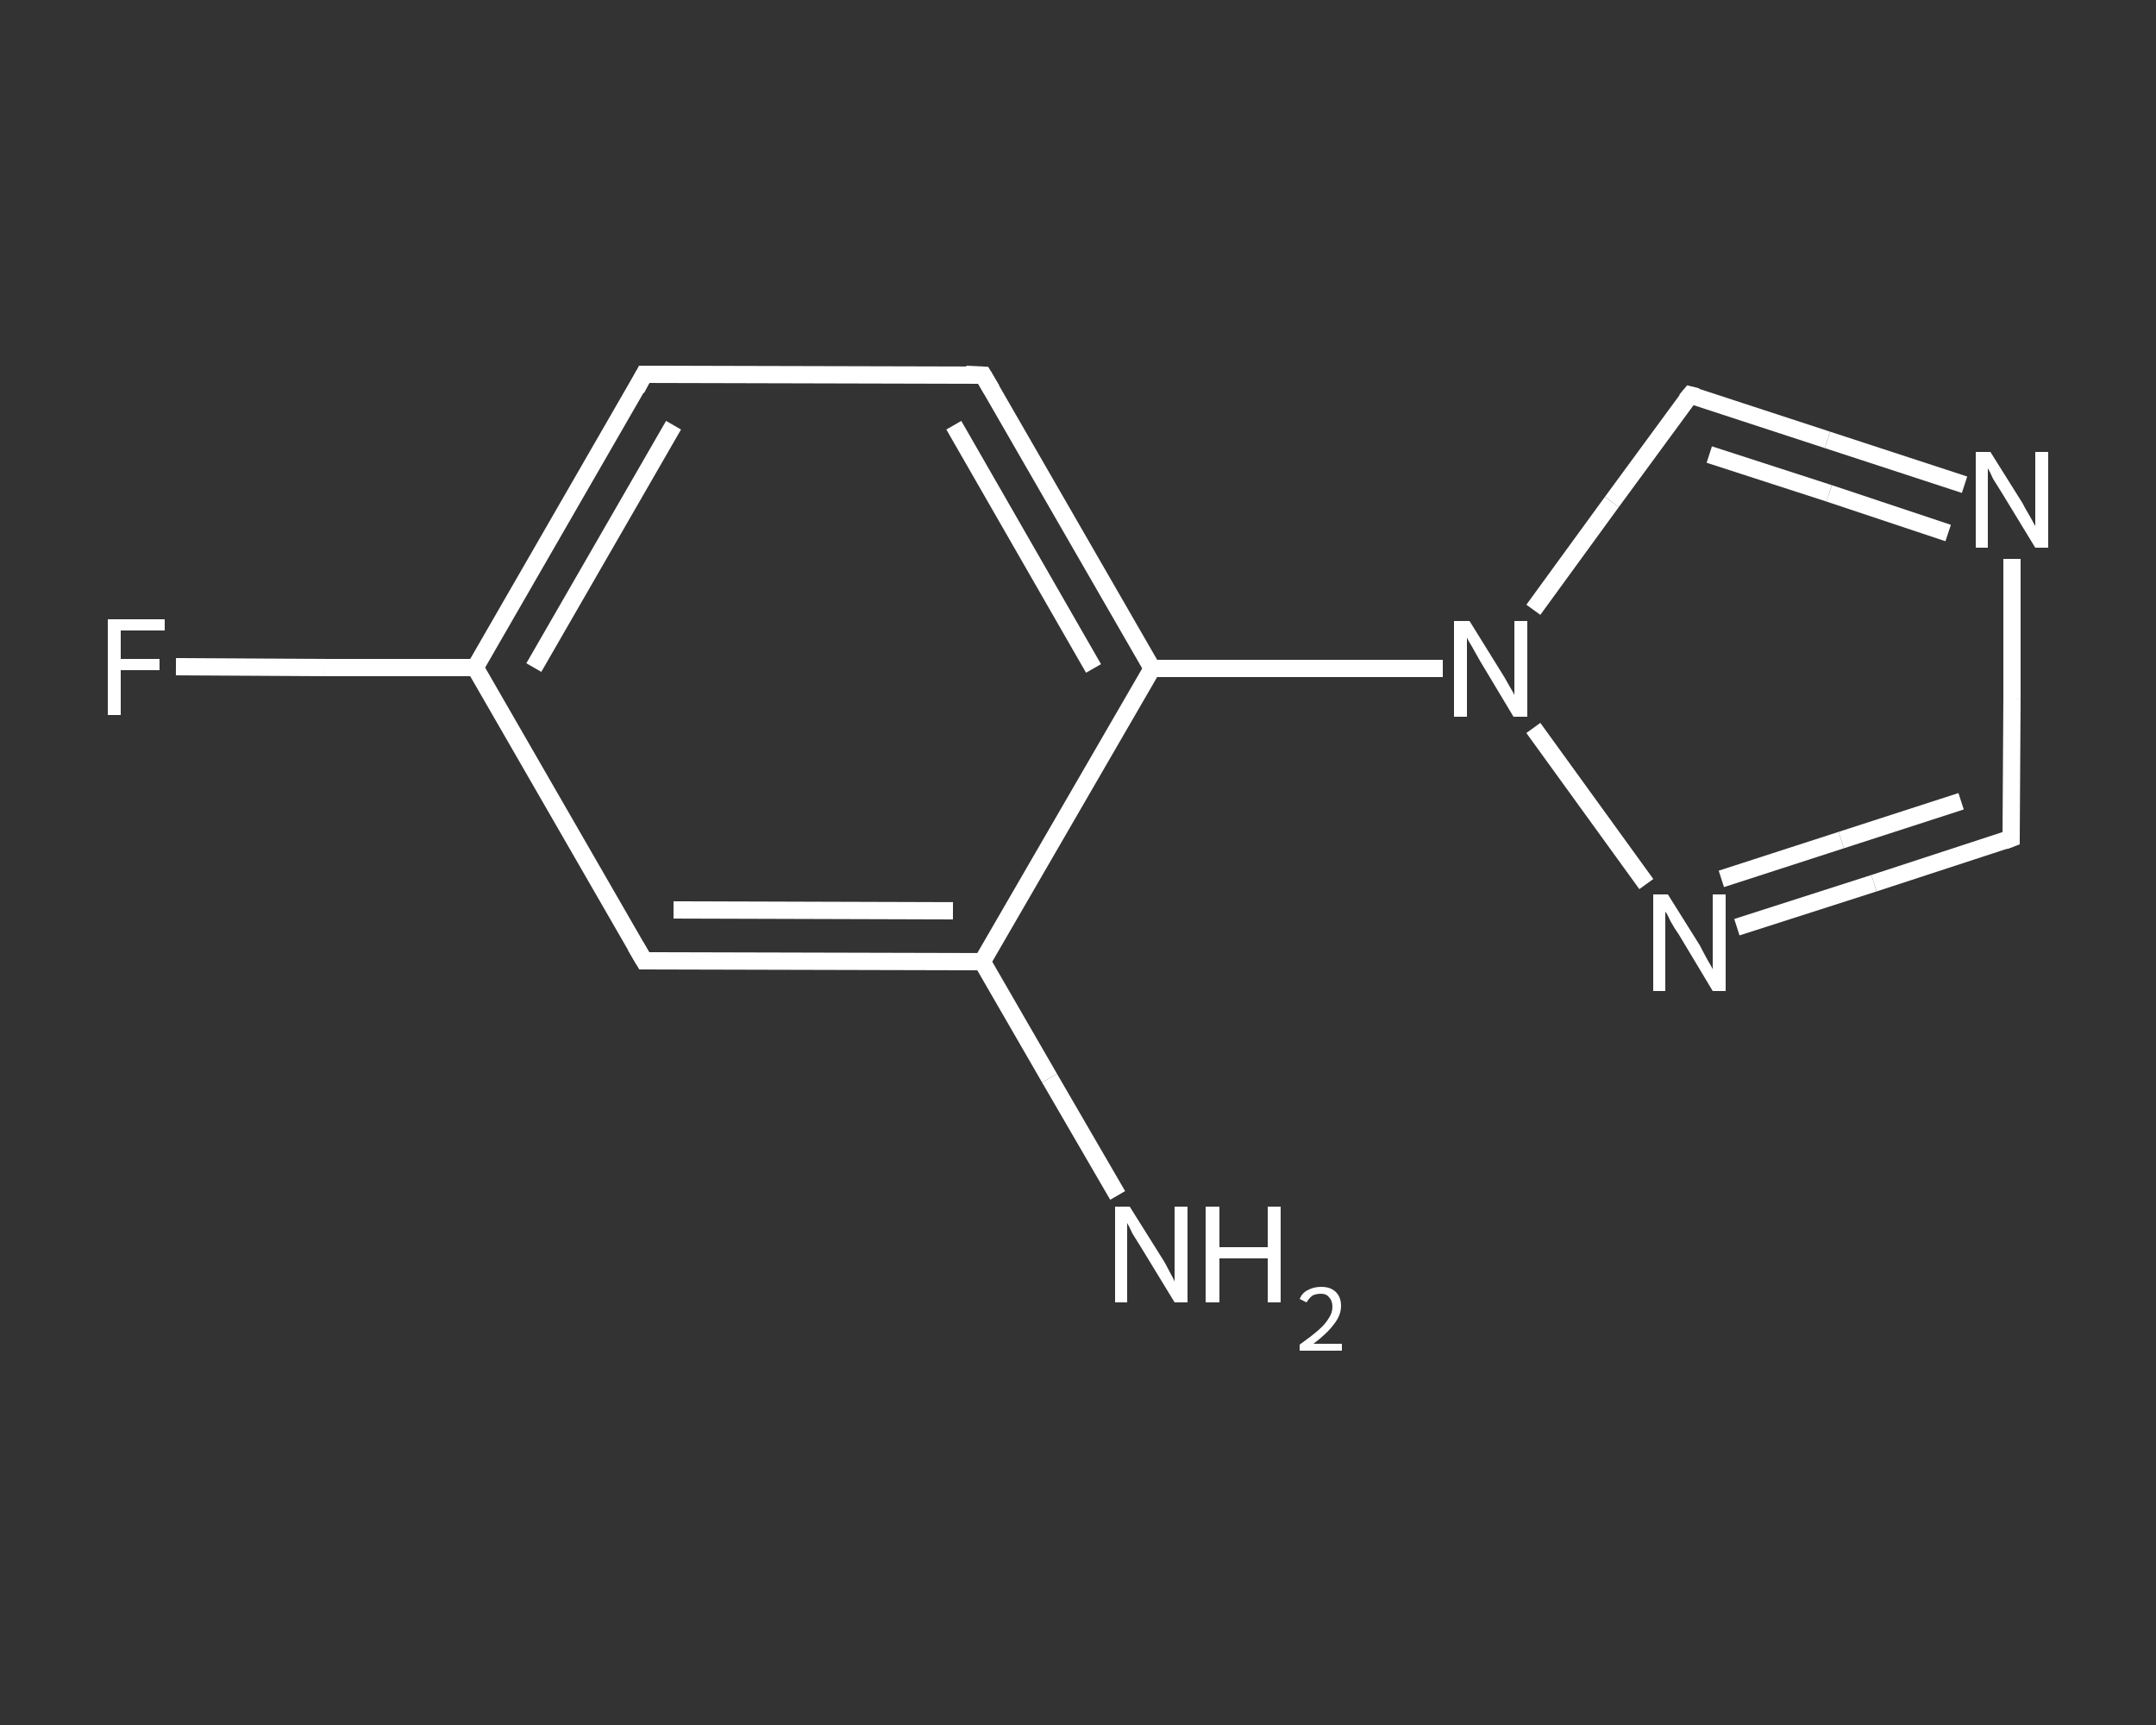 <?xml version='1.0' encoding='iso-8859-1'?>
<svg version='1.1' baseProfile='full'
              xmlns='http://www.w3.org/2000/svg'
                      xmlns:rdkit='http://www.rdkit.org/xml'
                      xmlns:xlink='http://www.w3.org/1999/xlink'
                  xml:space='preserve'
width='250px' height='200px' viewBox='0 0 250 200'>
<rect x="0" y="0" width="250" height="200" fill="#333333" stroke="none"/>
<!-- END OF HEADER -->
<rect style='opacity:1.0;fill:transparent;stroke:none' width='250.0' height='200.0' x='0.0' y='0.0'> </rect>
<path class='bond-0 atom-0 atom-1' d='M 129.6,138.6 L 121.7,125.0' style='fill:none;fill-rule:evenodd;stroke:#FFFFFF;stroke-width:2.0px;stroke-linecap:butt;stroke-linejoin:miter;stroke-opacity:1' />
<path class='bond-0 atom-0 atom-1' d='M 121.7,125.0 L 113.9,111.5' style='fill:none;fill-rule:evenodd;stroke:#FFFFFF;stroke-width:2.0px;stroke-linecap:butt;stroke-linejoin:miter;stroke-opacity:1' />
<path class='bond-1 atom-1 atom-2' d='M 113.9,111.5 L 74.7,111.4' style='fill:none;fill-rule:evenodd;stroke:#FFFFFF;stroke-width:2.0px;stroke-linecap:butt;stroke-linejoin:miter;stroke-opacity:1' />
<path class='bond-1 atom-1 atom-2' d='M 110.5,105.6 L 78.1,105.5' style='fill:none;fill-rule:evenodd;stroke:#FFFFFF;stroke-width:2.0px;stroke-linecap:butt;stroke-linejoin:miter;stroke-opacity:1' />
<path class='bond-2 atom-2 atom-3' d='M 74.7,111.4 L 55.1,77.4' style='fill:none;fill-rule:evenodd;stroke:#FFFFFF;stroke-width:2.0px;stroke-linecap:butt;stroke-linejoin:miter;stroke-opacity:1' />
<path class='bond-3 atom-3 atom-4' d='M 55.1,77.4 L 37.7,77.4' style='fill:none;fill-rule:evenodd;stroke:#FFFFFF;stroke-width:2.0px;stroke-linecap:butt;stroke-linejoin:miter;stroke-opacity:1' />
<path class='bond-3 atom-3 atom-4' d='M 37.7,77.4 L 20.4,77.3' style='fill:none;fill-rule:evenodd;stroke:#FFFFFF;stroke-width:2.0px;stroke-linecap:butt;stroke-linejoin:miter;stroke-opacity:1' />
<path class='bond-4 atom-3 atom-5' d='M 55.1,77.4 L 74.7,43.4' style='fill:none;fill-rule:evenodd;stroke:#FFFFFF;stroke-width:2.0px;stroke-linecap:butt;stroke-linejoin:miter;stroke-opacity:1' />
<path class='bond-4 atom-3 atom-5' d='M 61.9,77.4 L 78.1,49.3' style='fill:none;fill-rule:evenodd;stroke:#FFFFFF;stroke-width:2.0px;stroke-linecap:butt;stroke-linejoin:miter;stroke-opacity:1' />
<path class='bond-5 atom-5 atom-6' d='M 74.7,43.4 L 114.0,43.5' style='fill:none;fill-rule:evenodd;stroke:#FFFFFF;stroke-width:2.0px;stroke-linecap:butt;stroke-linejoin:miter;stroke-opacity:1' />
<path class='bond-6 atom-6 atom-7' d='M 114.0,43.5 L 133.6,77.5' style='fill:none;fill-rule:evenodd;stroke:#FFFFFF;stroke-width:2.0px;stroke-linecap:butt;stroke-linejoin:miter;stroke-opacity:1' />
<path class='bond-6 atom-6 atom-7' d='M 110.6,49.3 L 126.8,77.5' style='fill:none;fill-rule:evenodd;stroke:#FFFFFF;stroke-width:2.0px;stroke-linecap:butt;stroke-linejoin:miter;stroke-opacity:1' />
<path class='bond-7 atom-7 atom-8' d='M 133.6,77.5 L 150.5,77.5' style='fill:none;fill-rule:evenodd;stroke:#FFFFFF;stroke-width:2.0px;stroke-linecap:butt;stroke-linejoin:miter;stroke-opacity:1' />
<path class='bond-7 atom-7 atom-8' d='M 150.5,77.5 L 167.3,77.5' style='fill:none;fill-rule:evenodd;stroke:#FFFFFF;stroke-width:2.0px;stroke-linecap:butt;stroke-linejoin:miter;stroke-opacity:1' />
<path class='bond-8 atom-8 atom-9' d='M 177.8,70.7 L 186.9,58.2' style='fill:none;fill-rule:evenodd;stroke:#FFFFFF;stroke-width:2.0px;stroke-linecap:butt;stroke-linejoin:miter;stroke-opacity:1' />
<path class='bond-8 atom-8 atom-9' d='M 186.9,58.2 L 196.0,45.8' style='fill:none;fill-rule:evenodd;stroke:#FFFFFF;stroke-width:2.0px;stroke-linecap:butt;stroke-linejoin:miter;stroke-opacity:1' />
<path class='bond-9 atom-9 atom-10' d='M 196.0,45.8 L 211.9,51.0' style='fill:none;fill-rule:evenodd;stroke:#FFFFFF;stroke-width:2.0px;stroke-linecap:butt;stroke-linejoin:miter;stroke-opacity:1' />
<path class='bond-9 atom-9 atom-10' d='M 211.9,51.0 L 227.8,56.2' style='fill:none;fill-rule:evenodd;stroke:#FFFFFF;stroke-width:2.0px;stroke-linecap:butt;stroke-linejoin:miter;stroke-opacity:1' />
<path class='bond-9 atom-9 atom-10' d='M 198.2,52.7 L 212.1,57.2' style='fill:none;fill-rule:evenodd;stroke:#FFFFFF;stroke-width:2.0px;stroke-linecap:butt;stroke-linejoin:miter;stroke-opacity:1' />
<path class='bond-9 atom-9 atom-10' d='M 212.1,57.2 L 225.9,61.8' style='fill:none;fill-rule:evenodd;stroke:#FFFFFF;stroke-width:2.0px;stroke-linecap:butt;stroke-linejoin:miter;stroke-opacity:1' />
<path class='bond-10 atom-10 atom-11' d='M 233.3,64.8 L 233.3,81.0' style='fill:none;fill-rule:evenodd;stroke:#FFFFFF;stroke-width:2.0px;stroke-linecap:butt;stroke-linejoin:miter;stroke-opacity:1' />
<path class='bond-10 atom-10 atom-11' d='M 233.3,81.0 L 233.2,97.2' style='fill:none;fill-rule:evenodd;stroke:#FFFFFF;stroke-width:2.0px;stroke-linecap:butt;stroke-linejoin:miter;stroke-opacity:1' />
<path class='bond-11 atom-11 atom-12' d='M 233.2,97.2 L 217.3,102.4' style='fill:none;fill-rule:evenodd;stroke:#FFFFFF;stroke-width:2.0px;stroke-linecap:butt;stroke-linejoin:miter;stroke-opacity:1' />
<path class='bond-11 atom-11 atom-12' d='M 217.3,102.4 L 201.4,107.5' style='fill:none;fill-rule:evenodd;stroke:#FFFFFF;stroke-width:2.0px;stroke-linecap:butt;stroke-linejoin:miter;stroke-opacity:1' />
<path class='bond-11 atom-11 atom-12' d='M 227.4,92.9 L 213.5,97.4' style='fill:none;fill-rule:evenodd;stroke:#FFFFFF;stroke-width:2.0px;stroke-linecap:butt;stroke-linejoin:miter;stroke-opacity:1' />
<path class='bond-11 atom-11 atom-12' d='M 213.5,97.4 L 199.6,101.9' style='fill:none;fill-rule:evenodd;stroke:#FFFFFF;stroke-width:2.0px;stroke-linecap:butt;stroke-linejoin:miter;stroke-opacity:1' />
<path class='bond-12 atom-7 atom-1' d='M 133.6,77.5 L 113.9,111.5' style='fill:none;fill-rule:evenodd;stroke:#FFFFFF;stroke-width:2.0px;stroke-linecap:butt;stroke-linejoin:miter;stroke-opacity:1' />
<path class='bond-13 atom-12 atom-8' d='M 190.9,102.5 L 177.8,84.4' style='fill:none;fill-rule:evenodd;stroke:#FFFFFF;stroke-width:2.0px;stroke-linecap:butt;stroke-linejoin:miter;stroke-opacity:1' />
<path d='M 76.6,111.4 L 74.7,111.4 L 73.7,109.7' style='fill:none;stroke:#FFFFFF;stroke-width:2.0px;stroke-linecap:butt;stroke-linejoin:miter;stroke-opacity:1;' />
<path d='M 73.8,45.1 L 74.7,43.4 L 76.7,43.4' style='fill:none;stroke:#FFFFFF;stroke-width:2.0px;stroke-linecap:butt;stroke-linejoin:miter;stroke-opacity:1;' />
<path d='M 112.0,43.4 L 114.0,43.5 L 115.0,45.2' style='fill:none;stroke:#FFFFFF;stroke-width:2.0px;stroke-linecap:butt;stroke-linejoin:miter;stroke-opacity:1;' />
<path d='M 195.5,46.4 L 196.0,45.8 L 196.8,46.0' style='fill:none;stroke:#FFFFFF;stroke-width:2.0px;stroke-linecap:butt;stroke-linejoin:miter;stroke-opacity:1;' />
<path d='M 233.2,96.4 L 233.2,97.2 L 232.4,97.5' style='fill:none;stroke:#FFFFFF;stroke-width:2.0px;stroke-linecap:butt;stroke-linejoin:miter;stroke-opacity:1;' />
<path class='atom-0' d='M 131.0 139.9
L 134.7 145.8
Q 135.1 146.4, 135.6 147.4
Q 136.2 148.5, 136.2 148.6
L 136.2 139.9
L 137.7 139.9
L 137.7 151.0
L 136.2 151.0
L 132.3 144.6
Q 131.8 143.8, 131.3 143.0
Q 130.9 142.1, 130.7 141.8
L 130.7 151.0
L 129.3 151.0
L 129.3 139.9
L 131.0 139.9
' fill='#FFFFFF'/>
<path class='atom-0' d='M 139.8 139.9
L 141.4 139.9
L 141.4 144.6
L 147.0 144.6
L 147.0 139.9
L 148.5 139.9
L 148.5 151.0
L 147.0 151.0
L 147.0 145.9
L 141.4 145.9
L 141.4 151.0
L 139.8 151.0
L 139.8 139.9
' fill='#FFFFFF'/>
<path class='atom-0' d='M 150.7 150.6
Q 151.0 149.9, 151.6 149.6
Q 152.3 149.2, 153.2 149.2
Q 154.3 149.2, 154.9 149.8
Q 155.5 150.4, 155.5 151.4
Q 155.5 152.5, 154.7 153.5
Q 153.9 154.6, 152.3 155.8
L 155.6 155.8
L 155.6 156.6
L 150.7 156.6
L 150.7 155.9
Q 152.1 154.9, 152.9 154.2
Q 153.7 153.5, 154.1 152.8
Q 154.5 152.2, 154.5 151.5
Q 154.5 150.8, 154.1 150.4
Q 153.8 150.0, 153.2 150.0
Q 152.6 150.0, 152.2 150.2
Q 151.8 150.5, 151.5 151.0
L 150.7 150.6
' fill='#FFFFFF'/>
<path class='atom-4' d='M 12.5 71.8
L 19.1 71.8
L 19.1 73.1
L 14.0 73.1
L 14.0 76.4
L 18.5 76.4
L 18.5 77.7
L 14.0 77.7
L 14.0 82.9
L 12.5 82.9
L 12.5 71.8
' fill='#FFFFFF'/>
<path class='atom-8' d='M 170.4 72.0
L 174.0 77.8
Q 174.4 78.4, 175.0 79.5
Q 175.6 80.5, 175.6 80.6
L 175.6 72.0
L 177.1 72.0
L 177.1 83.1
L 175.5 83.1
L 171.6 76.6
Q 171.2 75.9, 170.7 75.0
Q 170.2 74.2, 170.1 73.9
L 170.1 83.1
L 168.6 83.1
L 168.6 72.0
L 170.4 72.0
' fill='#FFFFFF'/>
<path class='atom-10' d='M 230.8 52.4
L 234.5 58.3
Q 234.8 58.9, 235.4 59.9
Q 236.0 61.0, 236.0 61.0
L 236.0 52.4
L 237.5 52.4
L 237.5 63.5
L 236.0 63.5
L 232.1 57.1
Q 231.6 56.3, 231.1 55.5
Q 230.7 54.6, 230.5 54.3
L 230.5 63.5
L 229.1 63.5
L 229.1 52.4
L 230.8 52.4
' fill='#FFFFFF'/>
<path class='atom-12' d='M 193.4 103.7
L 197.1 109.6
Q 197.4 110.2, 198.0 111.3
Q 198.6 112.3, 198.6 112.4
L 198.6 103.7
L 200.1 103.7
L 200.1 114.9
L 198.6 114.9
L 194.7 108.4
Q 194.2 107.7, 193.7 106.8
Q 193.3 105.9, 193.1 105.7
L 193.1 114.9
L 191.7 114.9
L 191.7 103.7
L 193.4 103.7
' fill='#FFFFFF'/>
</svg>
